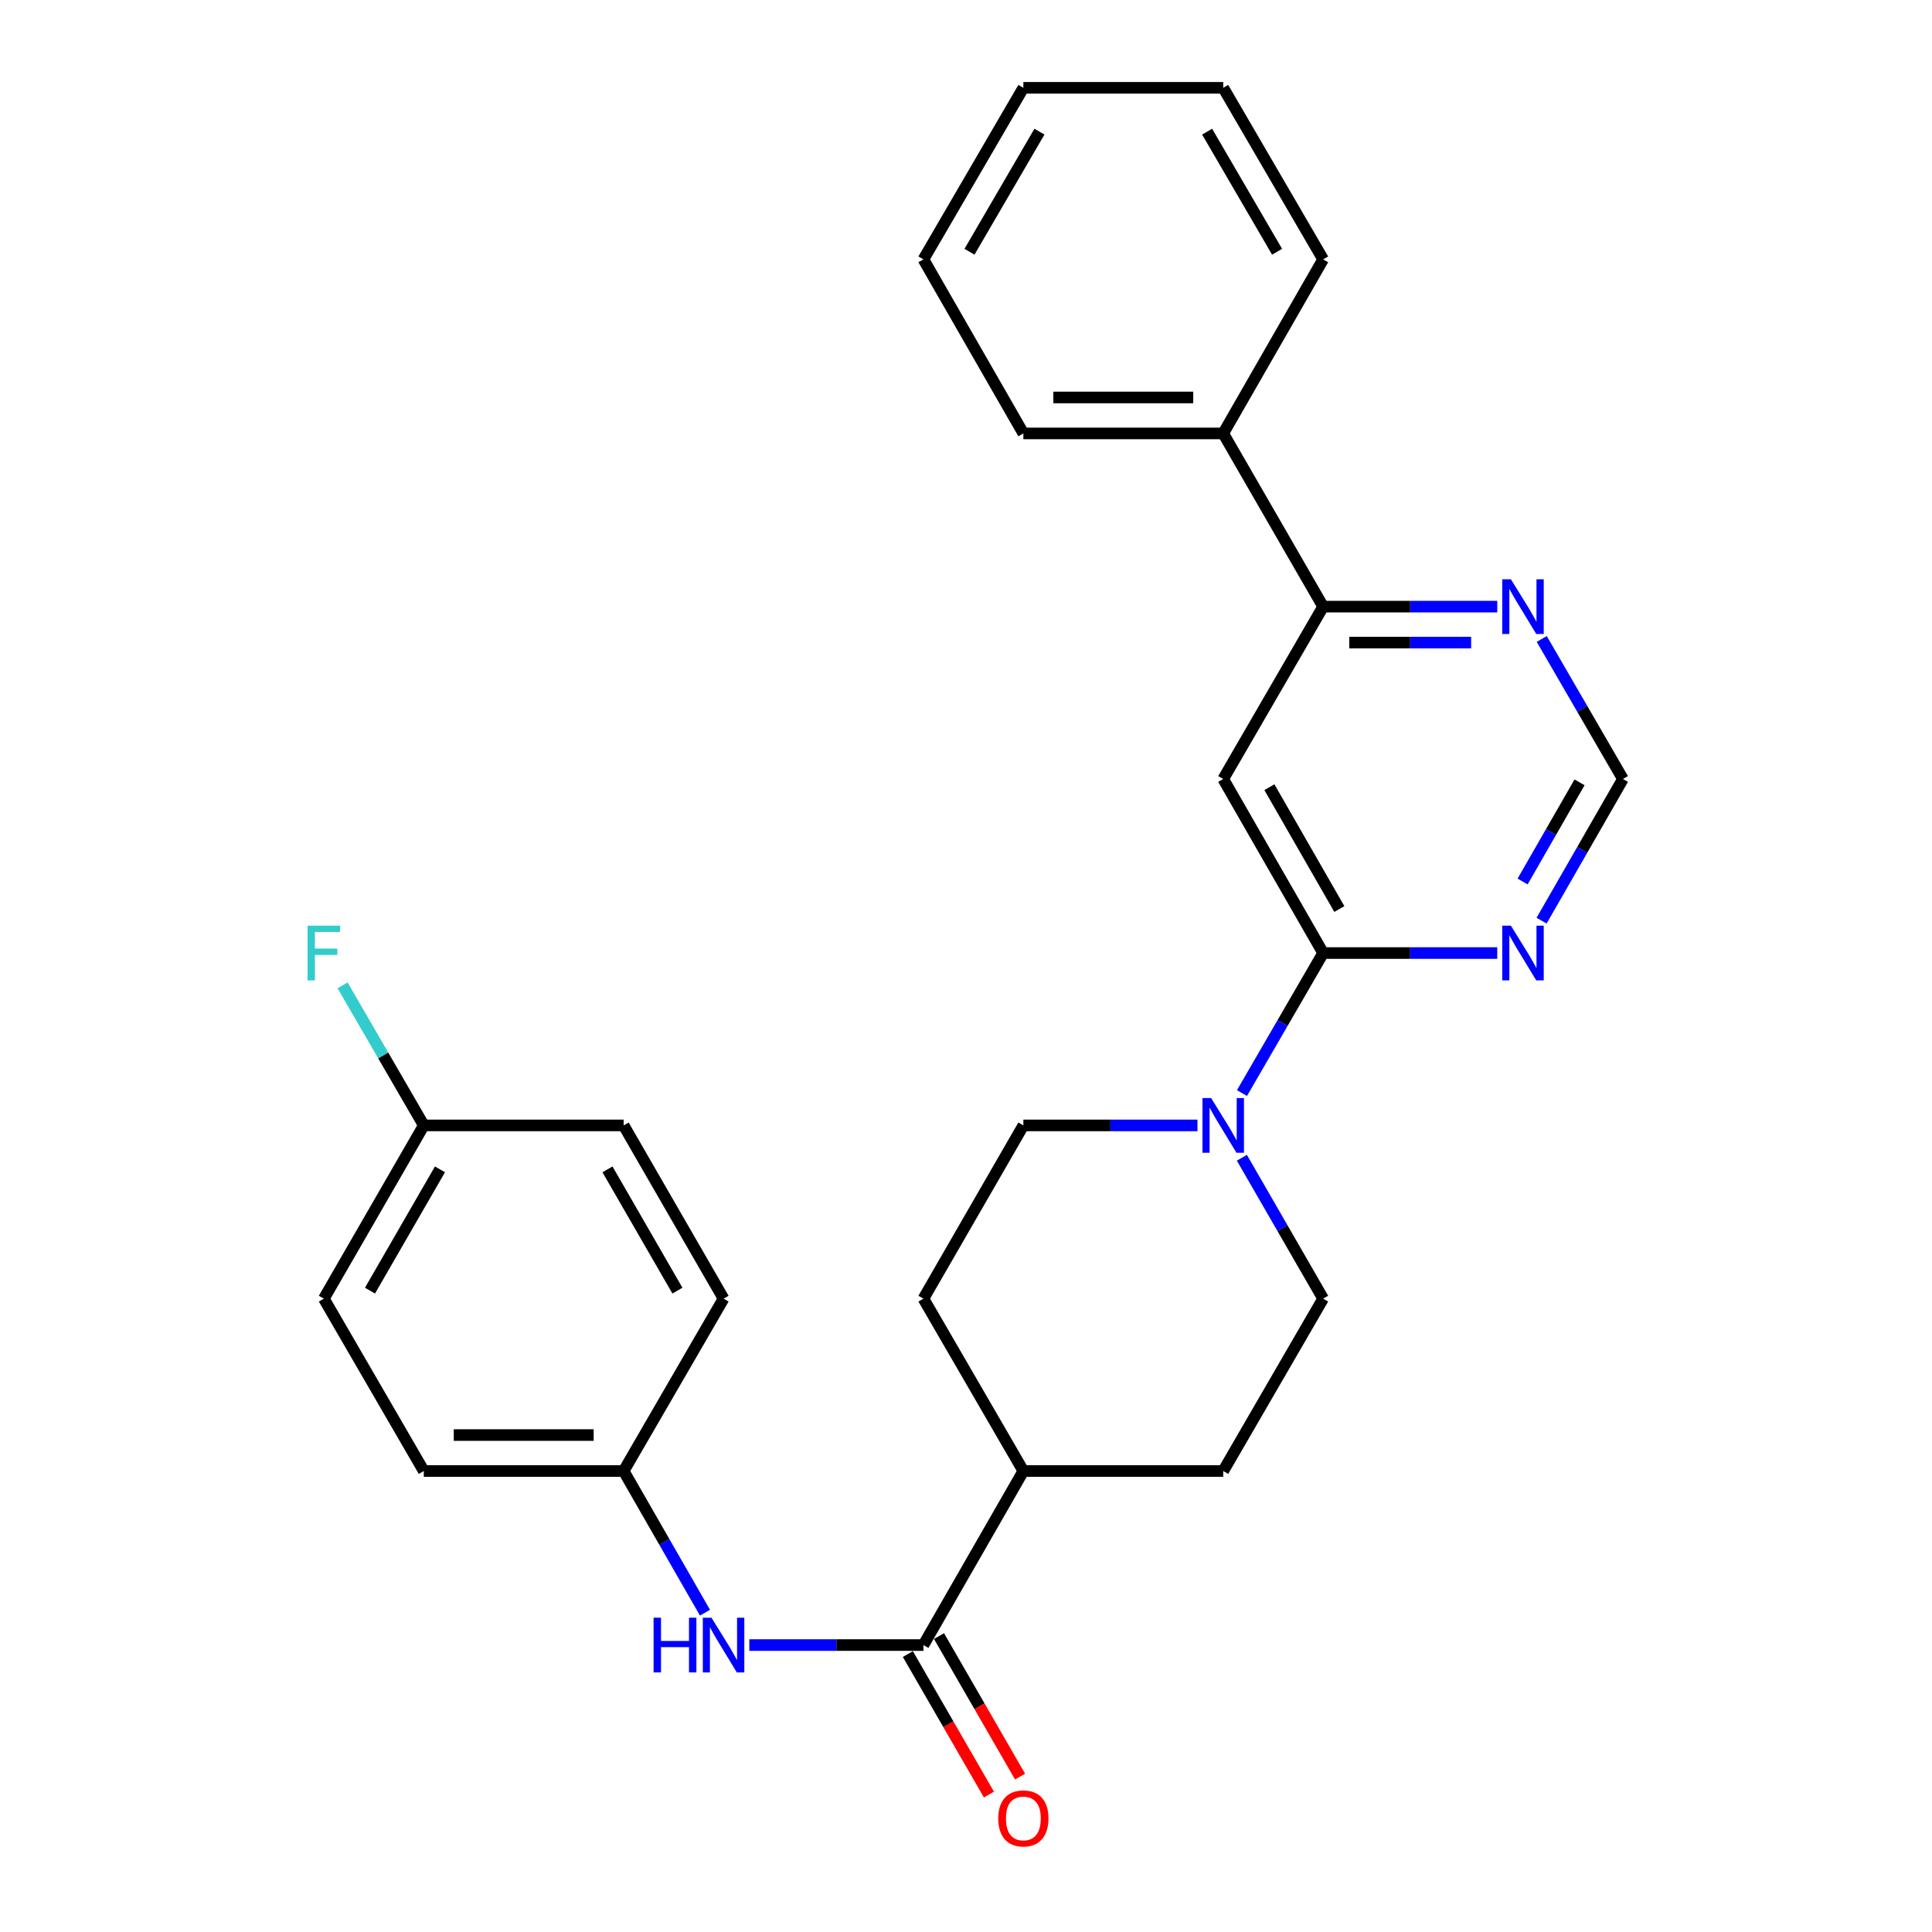 <?xml version='1.0' encoding='iso-8859-1'?>
<svg version='1.1' baseProfile='full'
              xmlns='http://www.w3.org/2000/svg'
                      xmlns:rdkit='http://www.rdkit.org/xml'
                      xmlns:xlink='http://www.w3.org/1999/xlink'
                  xml:space='preserve'
width='1000px' height='1000px' viewBox='0 0 1000 1000'>
<!-- END OF HEADER -->
<rect style='opacity:1.0;fill:#FFFFFF;stroke:none' width='1000' height='1000' x='0' y='0'> </rect>
<path class='bond-0' d='M 684.854,493.292 L 633.136,403.208' style='fill:none;fill-rule:evenodd;stroke:#000000;stroke-width:6px;stroke-linecap:butt;stroke-linejoin:miter;stroke-opacity:1' />
<path class='bond-0' d='M 693.24,470.512 L 657.037,407.452' style='fill:none;fill-rule:evenodd;stroke:#000000;stroke-width:6px;stroke-linecap:butt;stroke-linejoin:miter;stroke-opacity:1' />
<path class='bond-1' d='M 684.854,493.292 L 663.847,529.531' style='fill:none;fill-rule:evenodd;stroke:#000000;stroke-width:6px;stroke-linecap:butt;stroke-linejoin:miter;stroke-opacity:1' />
<path class='bond-1' d='M 663.847,529.531 L 642.839,565.77' style='fill:none;fill-rule:evenodd;stroke:#0000FF;stroke-width:6px;stroke-linecap:butt;stroke-linejoin:miter;stroke-opacity:1' />
<path class='bond-3' d='M 684.854,493.292 L 729.914,493.292' style='fill:none;fill-rule:evenodd;stroke:#000000;stroke-width:6px;stroke-linecap:butt;stroke-linejoin:miter;stroke-opacity:1' />
<path class='bond-3' d='M 729.914,493.292 L 774.974,493.292' style='fill:none;fill-rule:evenodd;stroke:#0000FF;stroke-width:6px;stroke-linecap:butt;stroke-linejoin:miter;stroke-opacity:1' />
<path class='bond-4' d='M 633.136,403.208 L 684.854,313.992' style='fill:none;fill-rule:evenodd;stroke:#000000;stroke-width:6px;stroke-linecap:butt;stroke-linejoin:miter;stroke-opacity:1' />
<path class='bond-9' d='M 619.81,582.508 L 574.75,582.508' style='fill:none;fill-rule:evenodd;stroke:#0000FF;stroke-width:6px;stroke-linecap:butt;stroke-linejoin:miter;stroke-opacity:1' />
<path class='bond-9' d='M 574.75,582.508 L 529.69,582.508' style='fill:none;fill-rule:evenodd;stroke:#000000;stroke-width:6px;stroke-linecap:butt;stroke-linejoin:miter;stroke-opacity:1' />
<path class='bond-10' d='M 642.796,599.256 L 663.825,635.718' style='fill:none;fill-rule:evenodd;stroke:#0000FF;stroke-width:6px;stroke-linecap:butt;stroke-linejoin:miter;stroke-opacity:1' />
<path class='bond-10' d='M 663.825,635.718 L 684.854,672.179' style='fill:none;fill-rule:evenodd;stroke:#000000;stroke-width:6px;stroke-linecap:butt;stroke-linejoin:miter;stroke-opacity:1' />
<path class='bond-2' d='M 477.962,851.48 L 529.69,761.395' style='fill:none;fill-rule:evenodd;stroke:#000000;stroke-width:6px;stroke-linecap:butt;stroke-linejoin:miter;stroke-opacity:1' />
<path class='bond-5' d='M 477.962,851.48 L 432.903,851.48' style='fill:none;fill-rule:evenodd;stroke:#000000;stroke-width:6px;stroke-linecap:butt;stroke-linejoin:miter;stroke-opacity:1' />
<path class='bond-5' d='M 432.903,851.48 L 387.843,851.48' style='fill:none;fill-rule:evenodd;stroke:#0000FF;stroke-width:6px;stroke-linecap:butt;stroke-linejoin:miter;stroke-opacity:1' />
<path class='bond-11' d='M 469.901,856.131 L 490.887,892.503' style='fill:none;fill-rule:evenodd;stroke:#000000;stroke-width:6px;stroke-linecap:butt;stroke-linejoin:miter;stroke-opacity:1' />
<path class='bond-11' d='M 490.887,892.503 L 511.873,928.874' style='fill:none;fill-rule:evenodd;stroke:#FF0000;stroke-width:6px;stroke-linecap:butt;stroke-linejoin:miter;stroke-opacity:1' />
<path class='bond-11' d='M 486.024,846.828 L 507.01,883.2' style='fill:none;fill-rule:evenodd;stroke:#000000;stroke-width:6px;stroke-linecap:butt;stroke-linejoin:miter;stroke-opacity:1' />
<path class='bond-11' d='M 507.01,883.2 L 527.996,919.571' style='fill:none;fill-rule:evenodd;stroke:#FF0000;stroke-width:6px;stroke-linecap:butt;stroke-linejoin:miter;stroke-opacity:1' />
<path class='bond-7' d='M 797.922,476.535 L 818.975,439.872' style='fill:none;fill-rule:evenodd;stroke:#0000FF;stroke-width:6px;stroke-linecap:butt;stroke-linejoin:miter;stroke-opacity:1' />
<path class='bond-7' d='M 818.975,439.872 L 840.028,403.208' style='fill:none;fill-rule:evenodd;stroke:#000000;stroke-width:6px;stroke-linecap:butt;stroke-linejoin:miter;stroke-opacity:1' />
<path class='bond-7' d='M 788.095,456.267 L 802.832,430.602' style='fill:none;fill-rule:evenodd;stroke:#0000FF;stroke-width:6px;stroke-linecap:butt;stroke-linejoin:miter;stroke-opacity:1' />
<path class='bond-7' d='M 802.832,430.602 L 817.569,404.937' style='fill:none;fill-rule:evenodd;stroke:#000000;stroke-width:6px;stroke-linecap:butt;stroke-linejoin:miter;stroke-opacity:1' />
<path class='bond-12' d='M 684.854,313.992 L 633.136,224.341' style='fill:none;fill-rule:evenodd;stroke:#000000;stroke-width:6px;stroke-linecap:butt;stroke-linejoin:miter;stroke-opacity:1' />
<path class='bond-27' d='M 684.854,313.992 L 729.914,313.992' style='fill:none;fill-rule:evenodd;stroke:#000000;stroke-width:6px;stroke-linecap:butt;stroke-linejoin:miter;stroke-opacity:1' />
<path class='bond-27' d='M 729.914,313.992 L 774.974,313.992' style='fill:none;fill-rule:evenodd;stroke:#0000FF;stroke-width:6px;stroke-linecap:butt;stroke-linejoin:miter;stroke-opacity:1' />
<path class='bond-27' d='M 698.372,332.606 L 729.914,332.606' style='fill:none;fill-rule:evenodd;stroke:#000000;stroke-width:6px;stroke-linecap:butt;stroke-linejoin:miter;stroke-opacity:1' />
<path class='bond-27' d='M 729.914,332.606 L 761.456,332.606' style='fill:none;fill-rule:evenodd;stroke:#0000FF;stroke-width:6px;stroke-linecap:butt;stroke-linejoin:miter;stroke-opacity:1' />
<path class='bond-15' d='M 364.896,834.723 L 343.848,798.059' style='fill:none;fill-rule:evenodd;stroke:#0000FF;stroke-width:6px;stroke-linecap:butt;stroke-linejoin:miter;stroke-opacity:1' />
<path class='bond-15' d='M 343.848,798.059 L 322.799,761.395' style='fill:none;fill-rule:evenodd;stroke:#000000;stroke-width:6px;stroke-linecap:butt;stroke-linejoin:miter;stroke-opacity:1' />
<path class='bond-6' d='M 798.005,330.73 L 819.016,366.969' style='fill:none;fill-rule:evenodd;stroke:#0000FF;stroke-width:6px;stroke-linecap:butt;stroke-linejoin:miter;stroke-opacity:1' />
<path class='bond-6' d='M 819.016,366.969 L 840.028,403.208' style='fill:none;fill-rule:evenodd;stroke:#000000;stroke-width:6px;stroke-linecap:butt;stroke-linejoin:miter;stroke-opacity:1' />
<path class='bond-8' d='M 529.69,761.395 L 633.136,761.395' style='fill:none;fill-rule:evenodd;stroke:#000000;stroke-width:6px;stroke-linecap:butt;stroke-linejoin:miter;stroke-opacity:1' />
<path class='bond-28' d='M 529.69,761.395 L 477.962,672.179' style='fill:none;fill-rule:evenodd;stroke:#000000;stroke-width:6px;stroke-linecap:butt;stroke-linejoin:miter;stroke-opacity:1' />
<path class='bond-13' d='M 529.69,582.508 L 477.962,672.179' style='fill:none;fill-rule:evenodd;stroke:#000000;stroke-width:6px;stroke-linecap:butt;stroke-linejoin:miter;stroke-opacity:1' />
<path class='bond-14' d='M 684.854,672.179 L 633.136,761.395' style='fill:none;fill-rule:evenodd;stroke:#000000;stroke-width:6px;stroke-linecap:butt;stroke-linejoin:miter;stroke-opacity:1' />
<path class='bond-22' d='M 633.136,224.341 L 529.69,224.341' style='fill:none;fill-rule:evenodd;stroke:#000000;stroke-width:6px;stroke-linecap:butt;stroke-linejoin:miter;stroke-opacity:1' />
<path class='bond-22' d='M 617.619,205.727 L 545.207,205.727' style='fill:none;fill-rule:evenodd;stroke:#000000;stroke-width:6px;stroke-linecap:butt;stroke-linejoin:miter;stroke-opacity:1' />
<path class='bond-23' d='M 633.136,224.341 L 684.854,134.257' style='fill:none;fill-rule:evenodd;stroke:#000000;stroke-width:6px;stroke-linecap:butt;stroke-linejoin:miter;stroke-opacity:1' />
<path class='bond-18' d='M 322.799,761.395 L 374.517,672.179' style='fill:none;fill-rule:evenodd;stroke:#000000;stroke-width:6px;stroke-linecap:butt;stroke-linejoin:miter;stroke-opacity:1' />
<path class='bond-19' d='M 322.799,761.395 L 219.353,761.395' style='fill:none;fill-rule:evenodd;stroke:#000000;stroke-width:6px;stroke-linecap:butt;stroke-linejoin:miter;stroke-opacity:1' />
<path class='bond-19' d='M 307.282,742.781 L 234.87,742.781' style='fill:none;fill-rule:evenodd;stroke:#000000;stroke-width:6px;stroke-linecap:butt;stroke-linejoin:miter;stroke-opacity:1' />
<path class='bond-16' d='M 219.353,582.508 L 167.625,672.179' style='fill:none;fill-rule:evenodd;stroke:#000000;stroke-width:6px;stroke-linecap:butt;stroke-linejoin:miter;stroke-opacity:1' />
<path class='bond-16' d='M 227.718,605.26 L 191.508,668.03' style='fill:none;fill-rule:evenodd;stroke:#000000;stroke-width:6px;stroke-linecap:butt;stroke-linejoin:miter;stroke-opacity:1' />
<path class='bond-17' d='M 219.353,582.508 L 198.341,546.269' style='fill:none;fill-rule:evenodd;stroke:#000000;stroke-width:6px;stroke-linecap:butt;stroke-linejoin:miter;stroke-opacity:1' />
<path class='bond-17' d='M 198.341,546.269 L 177.33,510.031' style='fill:none;fill-rule:evenodd;stroke:#33CCCC;stroke-width:6px;stroke-linecap:butt;stroke-linejoin:miter;stroke-opacity:1' />
<path class='bond-30' d='M 219.353,582.508 L 322.799,582.508' style='fill:none;fill-rule:evenodd;stroke:#000000;stroke-width:6px;stroke-linecap:butt;stroke-linejoin:miter;stroke-opacity:1' />
<path class='bond-20' d='M 374.517,672.179 L 322.799,582.508' style='fill:none;fill-rule:evenodd;stroke:#000000;stroke-width:6px;stroke-linecap:butt;stroke-linejoin:miter;stroke-opacity:1' />
<path class='bond-20' d='M 350.634,668.029 L 314.432,605.259' style='fill:none;fill-rule:evenodd;stroke:#000000;stroke-width:6px;stroke-linecap:butt;stroke-linejoin:miter;stroke-opacity:1' />
<path class='bond-21' d='M 219.353,761.395 L 167.625,672.179' style='fill:none;fill-rule:evenodd;stroke:#000000;stroke-width:6px;stroke-linecap:butt;stroke-linejoin:miter;stroke-opacity:1' />
<path class='bond-25' d='M 529.69,224.341 L 477.962,134.257' style='fill:none;fill-rule:evenodd;stroke:#000000;stroke-width:6px;stroke-linecap:butt;stroke-linejoin:miter;stroke-opacity:1' />
<path class='bond-24' d='M 684.854,134.257 L 633.136,45.455' style='fill:none;fill-rule:evenodd;stroke:#000000;stroke-width:6px;stroke-linecap:butt;stroke-linejoin:miter;stroke-opacity:1' />
<path class='bond-24' d='M 661.011,130.305 L 624.808,68.143' style='fill:none;fill-rule:evenodd;stroke:#000000;stroke-width:6px;stroke-linecap:butt;stroke-linejoin:miter;stroke-opacity:1' />
<path class='bond-26' d='M 633.136,45.455 L 529.69,45.455' style='fill:none;fill-rule:evenodd;stroke:#000000;stroke-width:6px;stroke-linecap:butt;stroke-linejoin:miter;stroke-opacity:1' />
<path class='bond-29' d='M 477.962,134.257 L 529.69,45.455' style='fill:none;fill-rule:evenodd;stroke:#000000;stroke-width:6px;stroke-linecap:butt;stroke-linejoin:miter;stroke-opacity:1' />
<path class='bond-29' d='M 501.806,130.306 L 538.016,68.144' style='fill:none;fill-rule:evenodd;stroke:#000000;stroke-width:6px;stroke-linecap:butt;stroke-linejoin:miter;stroke-opacity:1' />
<path  class='atom-2' d='M 626.876 568.348
L 636.156 583.348
Q 637.076 584.828, 638.556 587.508
Q 640.036 590.188, 640.116 590.348
L 640.116 568.348
L 643.876 568.348
L 643.876 596.668
L 639.996 596.668
L 630.036 580.268
Q 628.876 578.348, 627.636 576.148
Q 626.436 573.948, 626.076 573.268
L 626.076 596.668
L 622.396 596.668
L 622.396 568.348
L 626.876 568.348
' fill='#0000FF'/>
<path  class='atom-4' d='M 782.04 479.132
L 791.32 494.132
Q 792.24 495.612, 793.72 498.292
Q 795.2 500.972, 795.28 501.132
L 795.28 479.132
L 799.04 479.132
L 799.04 507.452
L 795.16 507.452
L 785.2 491.052
Q 784.04 489.132, 782.8 486.932
Q 781.6 484.732, 781.24 484.052
L 781.24 507.452
L 777.56 507.452
L 777.56 479.132
L 782.04 479.132
' fill='#0000FF'/>
<path  class='atom-6' d='M 338.297 837.32
L 342.137 837.32
L 342.137 849.36
L 356.617 849.36
L 356.617 837.32
L 360.457 837.32
L 360.457 865.64
L 356.617 865.64
L 356.617 852.56
L 342.137 852.56
L 342.137 865.64
L 338.297 865.64
L 338.297 837.32
' fill='#0000FF'/>
<path  class='atom-6' d='M 368.257 837.32
L 377.537 852.32
Q 378.457 853.8, 379.937 856.48
Q 381.417 859.16, 381.497 859.32
L 381.497 837.32
L 385.257 837.32
L 385.257 865.64
L 381.377 865.64
L 371.417 849.24
Q 370.257 847.32, 369.017 845.12
Q 367.817 842.92, 367.457 842.24
L 367.457 865.64
L 363.777 865.64
L 363.777 837.32
L 368.257 837.32
' fill='#0000FF'/>
<path  class='atom-7' d='M 782.04 299.832
L 791.32 314.832
Q 792.24 316.312, 793.72 318.992
Q 795.2 321.672, 795.28 321.832
L 795.28 299.832
L 799.04 299.832
L 799.04 328.152
L 795.16 328.152
L 785.2 311.752
Q 784.04 309.832, 782.8 307.632
Q 781.6 305.432, 781.24 304.752
L 781.24 328.152
L 777.56 328.152
L 777.56 299.832
L 782.04 299.832
' fill='#0000FF'/>
<path  class='atom-12' d='M 516.69 941.21
Q 516.69 934.41, 520.05 930.61
Q 523.41 926.81, 529.69 926.81
Q 535.97 926.81, 539.33 930.61
Q 542.69 934.41, 542.69 941.21
Q 542.69 948.09, 539.29 952.01
Q 535.89 955.89, 529.69 955.89
Q 523.45 955.89, 520.05 952.01
Q 516.69 948.13, 516.69 941.21
M 529.69 952.69
Q 534.01 952.69, 536.33 949.81
Q 538.69 946.89, 538.69 941.21
Q 538.69 935.65, 536.33 932.85
Q 534.01 930.01, 529.69 930.01
Q 525.37 930.01, 523.01 932.81
Q 520.69 935.61, 520.69 941.21
Q 520.69 946.93, 523.01 949.81
Q 525.37 952.69, 529.69 952.69
' fill='#FF0000'/>
<path  class='atom-18' d='M 159.205 479.132
L 176.045 479.132
L 176.045 482.372
L 163.005 482.372
L 163.005 490.972
L 174.605 490.972
L 174.605 494.252
L 163.005 494.252
L 163.005 507.452
L 159.205 507.452
L 159.205 479.132
' fill='#33CCCC'/>
</svg>
